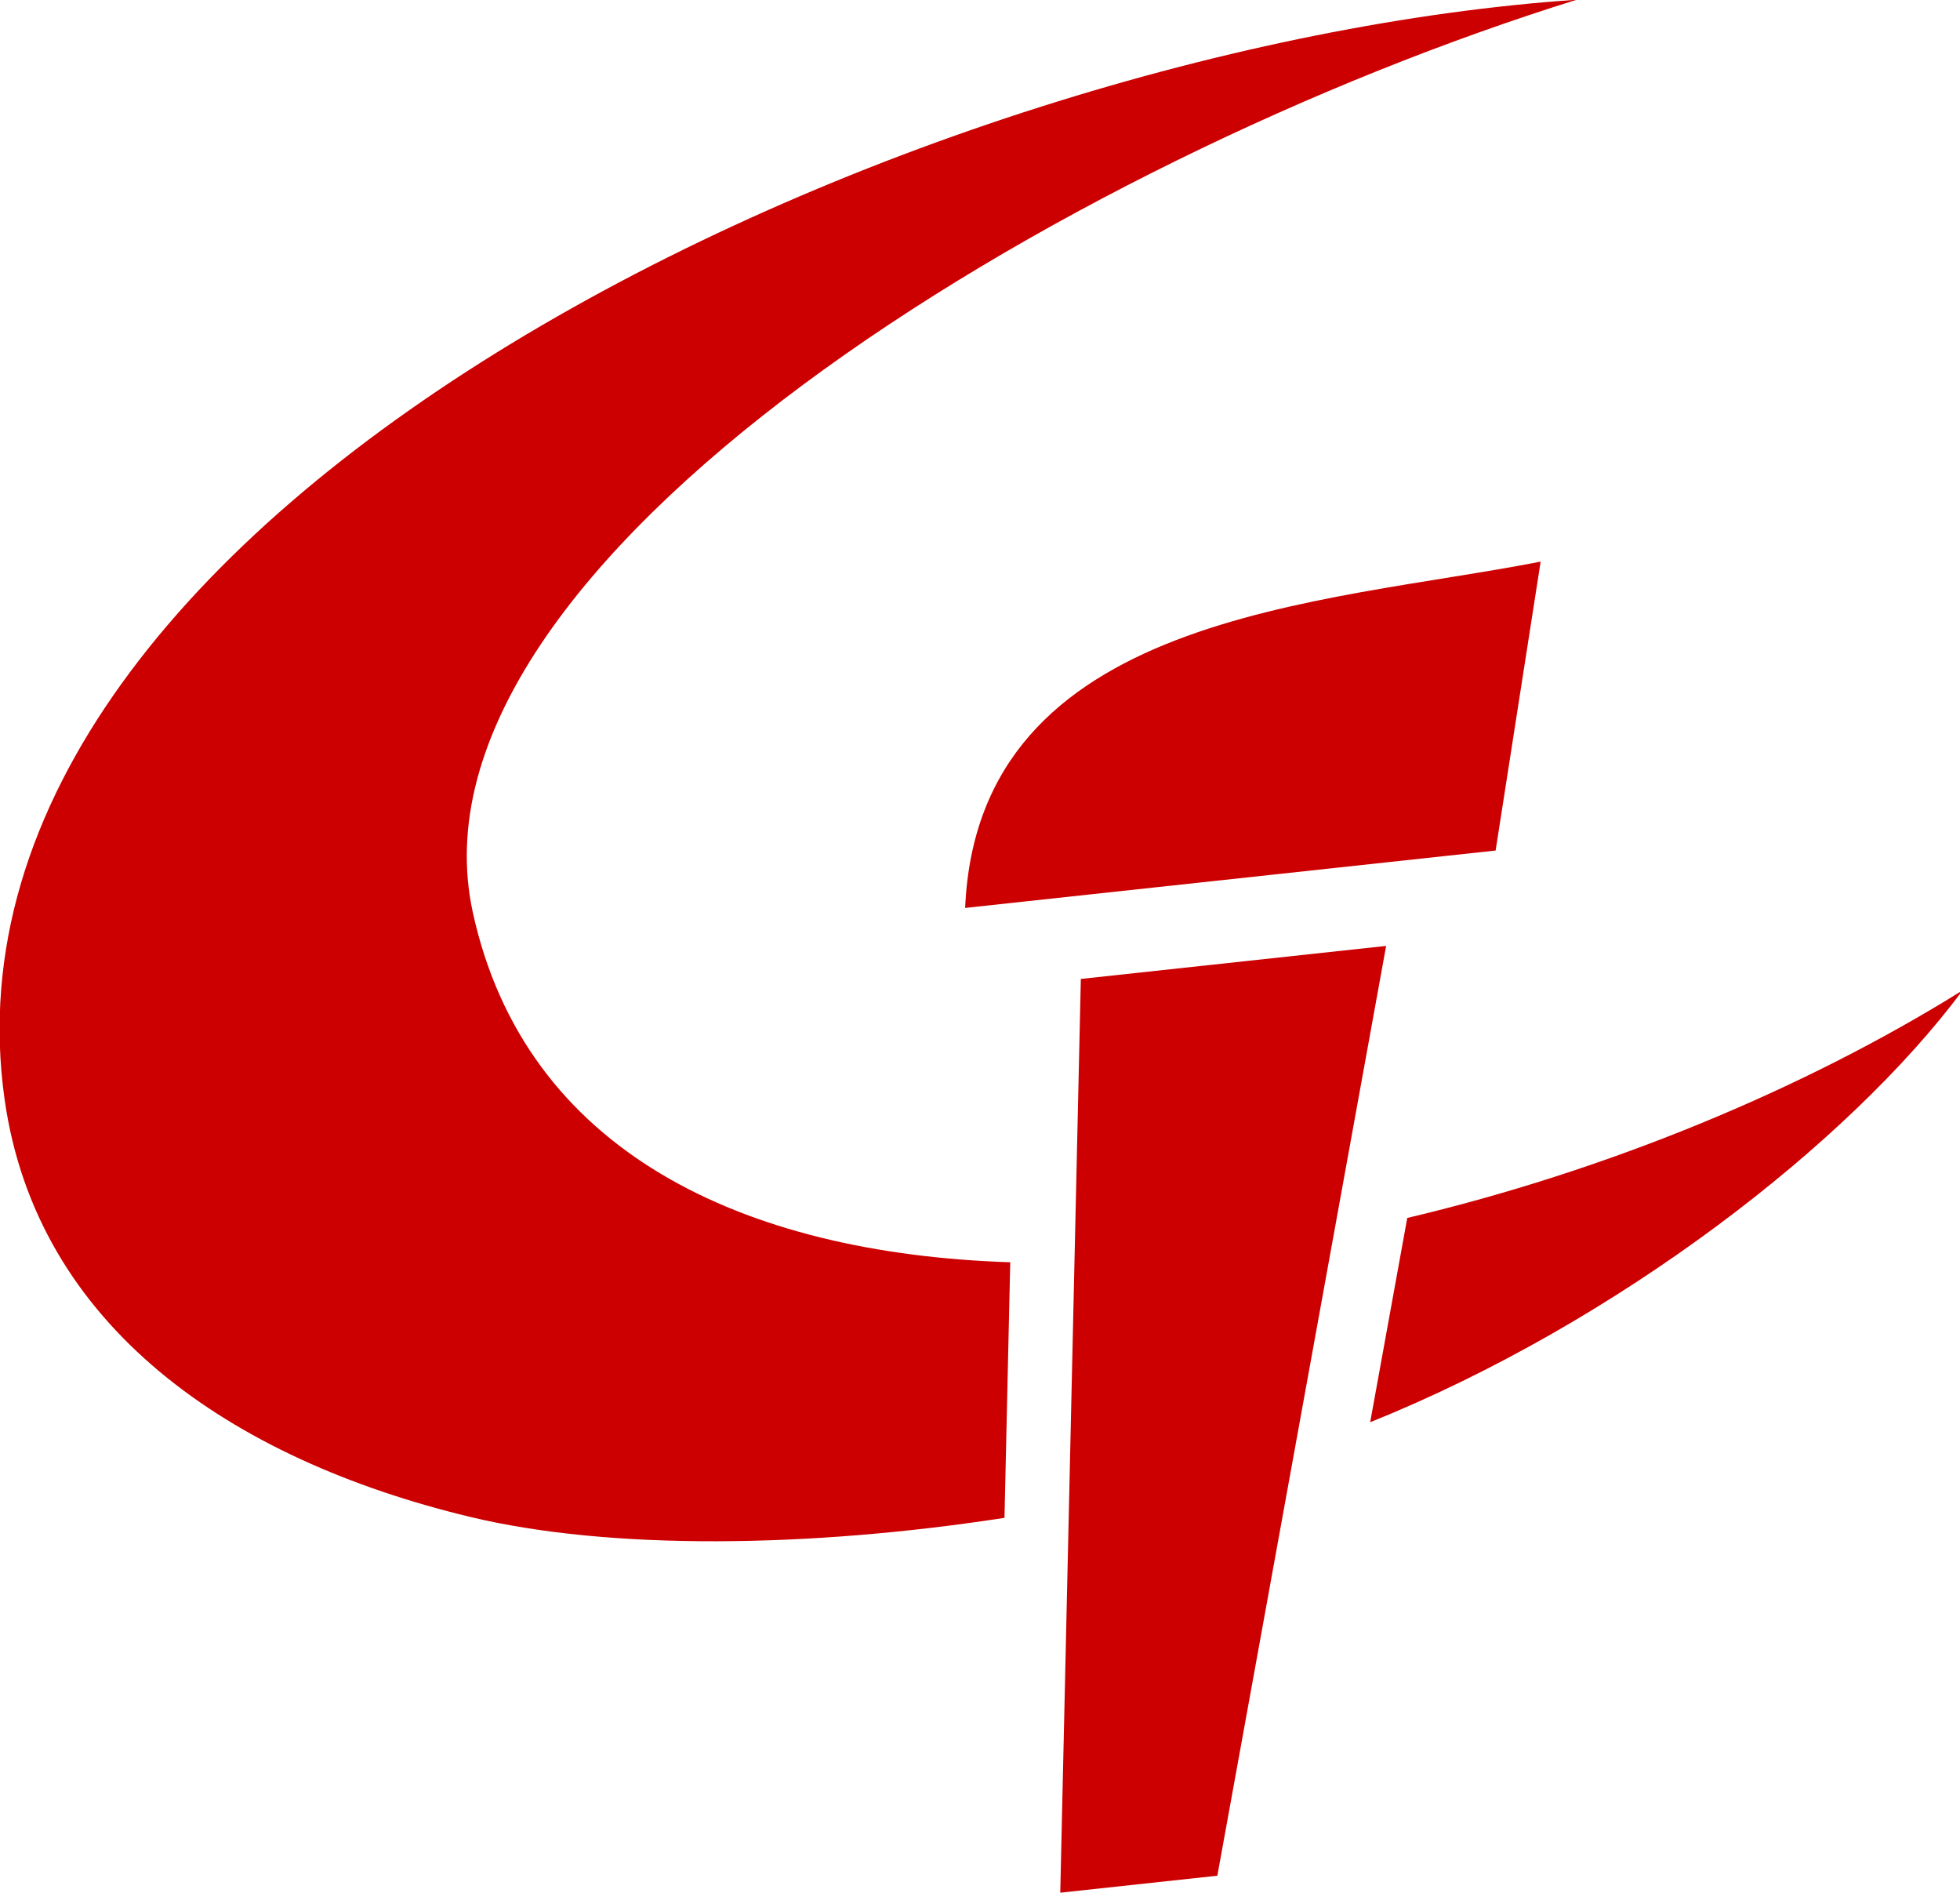 <?xml version="1.0" encoding="UTF-8" standalone="no"?>
<svg
   xmlns:dc="http://purl.org/dc/elements/1.1/"
   xmlns:cc="http://creativecommons.org/ns#"
   xmlns:rdf="http://www.w3.org/1999/02/22-rdf-syntax-ns#"
   xmlns:svg="http://www.w3.org/2000/svg"
   xmlns="http://www.w3.org/2000/svg"
   width="1422.265"
   height="1373.119"
   viewBox="0 0 376.308 363.304"
   version="1.1"
   id="svg8">
  <title
     id="title966">Hammer and Sickle</title>
  <defs
     id="defs2" />
  <g
     id="layer2"
     transform="translate(46.961,32.991)">
    <path
       style="fill:#cc0000;fill-opacity:1;stroke:none;stroke-width:0.265px;stroke-linecap:butt;stroke-linejoin:miter;stroke-opacity:1"
       d="m 219.169,148.576 -32.407,178.475 -30.159,3.262 3.951,-175.397 z"
       id="path921" />
    <path
       style="fill:#cc0000;fill-opacity:1;stroke:none;stroke-width:0.265px;stroke-linecap:butt;stroke-linejoin:miter;stroke-opacity:1"
       d="M 240.189,130.27 138.341,141.287 C 140.783,84.663 206.931,83.026 248.835,74.811 Z"
       id="path923" />
    <path
       id="path925"
       style="fill:#cc0000;fill-opacity:1;stroke:none;stroke-width:1px;stroke-linecap:butt;stroke-linejoin:miter;stroke-opacity:1"
       d="m 965.135,-124.689 c -479.22,32.48 -1199.582,366.253 -1139.043,796.297 23.145,164.415 163.565,260.841 337.021,302.59 101.776,24.496 246.713,22.474 387.43,0.742 l 4.17,-185.121 C 360.254,783.469 203.222,709.337 165.381,536.549 109.763,282.59 592.449,-8.728 965.135,-124.689 Z M 1244.775,592.824 C 1127.677,665.808 985.16,723.929 842.357,757.727 L 815.49,905.689 C 993.978,833.862 1162.029,704.002 1244.775,592.824 Z"
       transform="scale(0.265)" />
  </g>
</svg>
